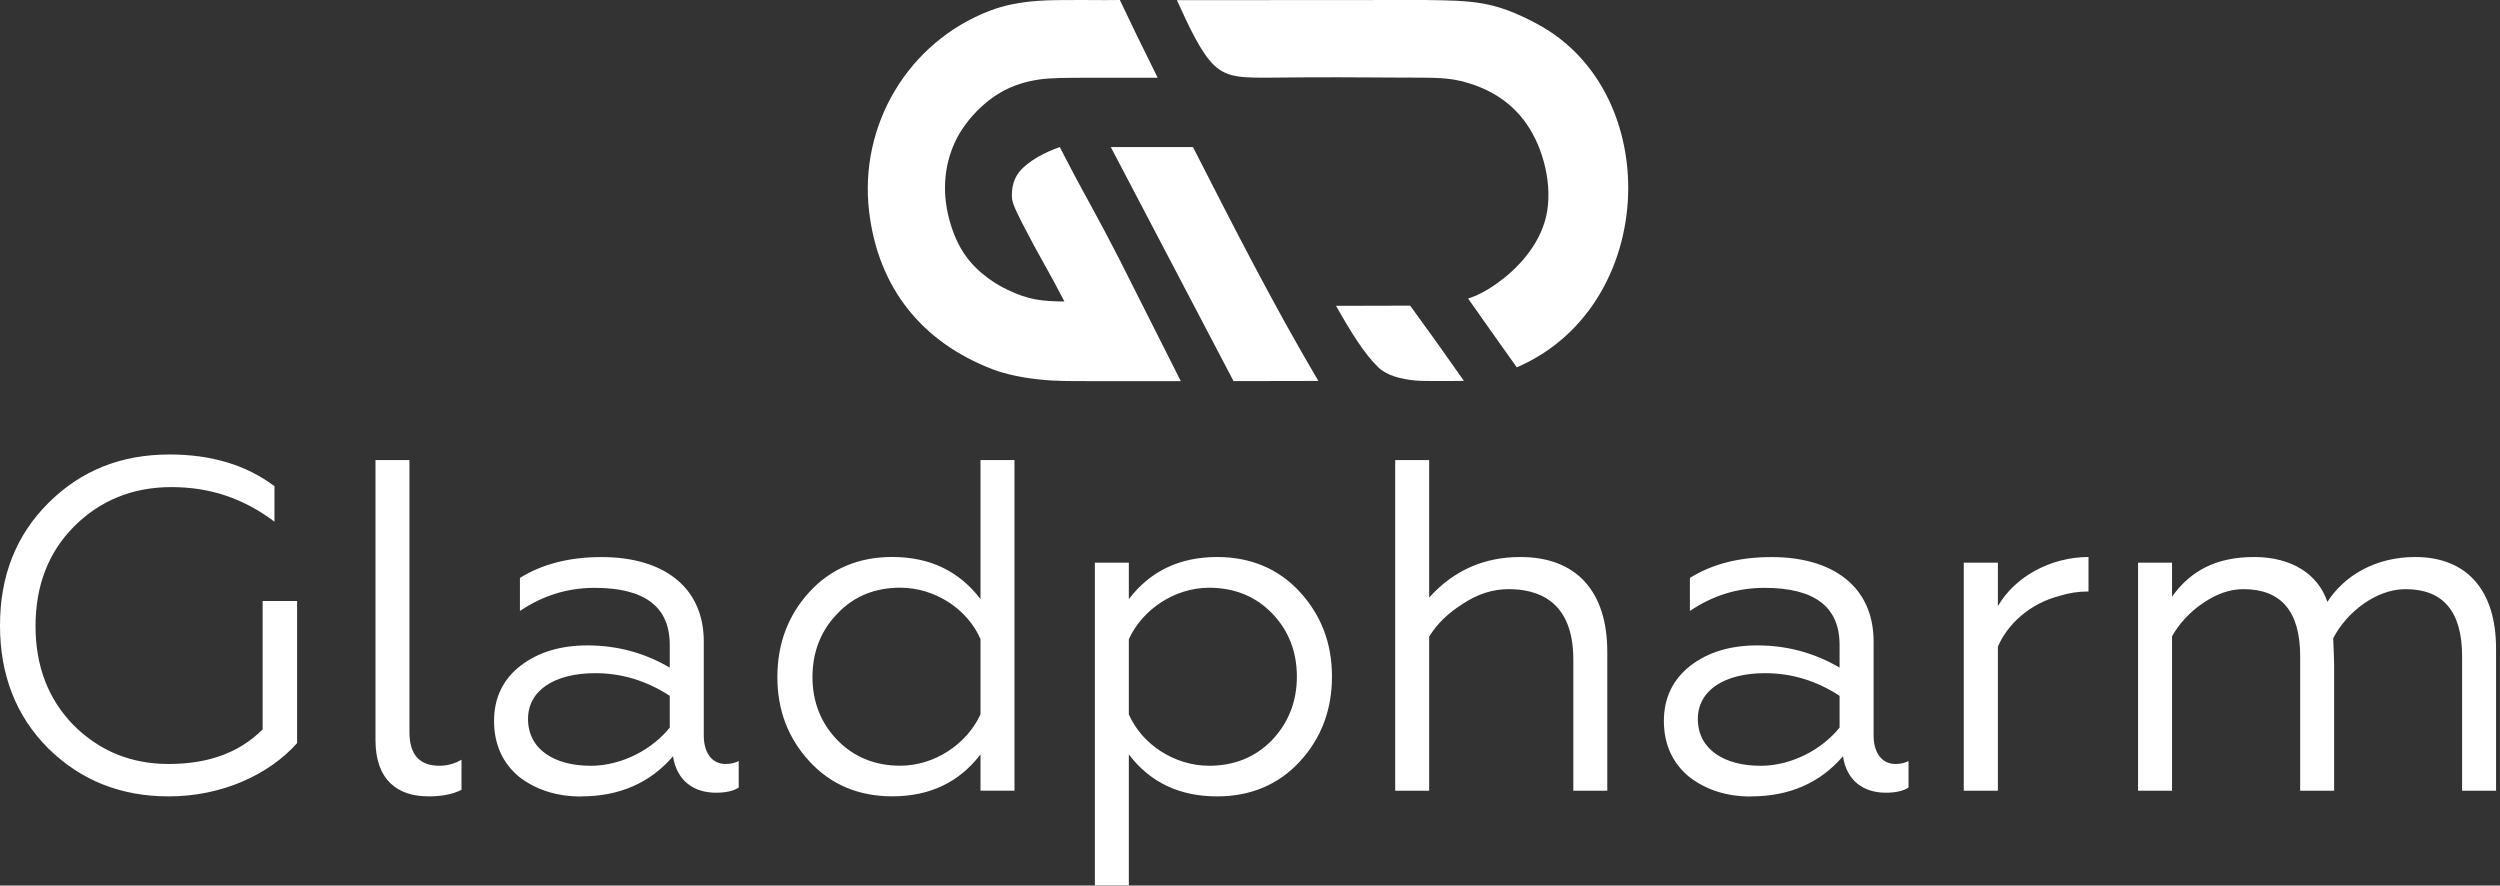 <svg width="463" height="164" viewBox="0 0 463 164" fill="none" xmlns="http://www.w3.org/2000/svg">
<rect x="0" y="0" width="463" height="164" fill="#333333" stroke="none"/>
<g clip-path="url(#clip0_540_173)">
<path d="M31.24 147.49C41.1 147.49 49.78 143.49 55.02 137.63V111.3H48.64V135.08C44.36 139.39 38.58 141.49 31.24 141.49C24.32 141.49 18.46 139.11 13.64 134.32C8.93 129.5 6.58 123.38 6.58 115.95C6.58 108.52 8.93 102.29 13.75 97.47C18.54 92.68 24.58 90.21 31.75 90.21C38.92 90.21 45.13 92.31 50.83 96.62V90.04C45.59 86.1 39.09 84.17 31.41 84.17C22.4 84.17 14.97 87.15 8.93 93.18C2.98 99.13 0 106.64 0 115.83C0 125.02 2.98 132.64 8.93 138.59C14.97 144.54 22.39 147.49 31.24 147.49ZM79.26 147.49C81.95 147.49 83.97 147.06 85.47 146.27V140.69C84.17 141.48 82.75 141.82 81.36 141.82C77.67 141.82 75.83 139.72 75.83 135.61V85.21H69.54V137.08C69.54 144.54 73.74 147.48 79.26 147.48V147.49ZM109.33 141.82C102.78 141.82 97.79 138.84 97.79 133.15C97.79 127.91 102.61 124.67 110.29 124.67C115.11 124.67 119.73 126.06 124.04 128.87V134.74C120.98 138.6 115.37 141.83 109.33 141.83V141.82ZM107.6 147.49C114.66 147.49 120.36 145.05 124.64 140.06C125.35 144.62 128.5 146.81 132.61 146.81C134.54 146.81 135.93 146.44 136.81 145.85V140.95C136.1 141.29 135.34 141.49 134.37 141.49C131.9 141.49 130.34 139.48 130.34 136.22V118.82C130.34 108.59 122.71 103.17 111.43 103.17C105.39 103.17 100.43 104.47 96.29 107.03V113.15C100.6 110.26 105.13 108.87 110.12 108.87C119.39 108.87 124.04 112.36 124.04 119.44V123.64C119.39 120.92 114.32 119.53 108.82 119.53C103.83 119.53 99.72 120.75 96.4 123.3C93.14 125.82 91.5 129.25 91.5 133.53C91.5 137.81 93.06 141.3 96.12 143.85C99.27 146.29 103.12 147.51 107.6 147.51V147.49ZM181.59 110.95C177.65 105.79 172.24 103.15 165.23 103.15C159.02 103.15 153.86 105.33 149.92 109.61C145.98 113.92 143.97 119.16 143.97 125.37C143.97 131.58 145.98 136.74 149.92 141.02C153.86 145.3 159.02 147.48 165.23 147.48C172.23 147.48 177.65 144.87 181.59 139.71V146.43H187.88V85.2H181.59V110.94V110.95ZM181.59 132.29C179.07 137.79 173.11 141.81 166.71 141.81C162.09 141.81 158.15 140.22 155.09 137.08C152.03 133.93 150.47 129.99 150.47 125.37C150.47 120.75 152.03 116.78 155.09 113.63C158.15 110.4 162.09 108.84 166.71 108.84C173.12 108.84 179.15 112.75 181.59 118.36V132.28V132.29ZM209.06 139.72C213 144.88 218.41 147.49 225.42 147.49C231.63 147.49 236.79 145.31 240.73 141.03C244.67 136.75 246.68 131.51 246.68 125.3C246.68 119.09 244.67 113.93 240.73 109.62C236.79 105.34 231.63 103.16 225.42 103.16C218.42 103.16 213 105.8 209.06 110.96V104.21H202.77V163.96H209.06V139.72ZM209.06 118.37C211.58 112.87 217.54 108.85 223.94 108.85C228.56 108.85 232.5 110.41 235.56 113.56C238.62 116.71 240.18 120.65 240.18 125.3C240.18 129.95 238.62 133.86 235.56 137.09C232.5 140.24 228.56 141.82 223.94 141.82C217.53 141.82 211.5 137.88 209.06 132.3V118.38V118.37ZM264.67 117.92C266.09 115.57 268.18 113.55 270.91 111.83C273.69 109.99 276.49 109.11 279.39 109.11C284.55 109.11 291.38 111.04 291.38 122.15V146.44H297.67V120.73C297.67 109.62 292.06 103.16 281.57 103.16C274.74 103.16 269.15 105.71 264.68 110.67V85.21H258.39V146.44H264.68V117.92H264.67ZM326.01 141.82C319.43 141.82 314.44 138.84 314.44 133.15C314.44 127.91 319.26 124.67 326.94 124.67C331.76 124.67 336.41 126.06 340.69 128.87V134.74C337.63 138.6 332.02 141.83 326.01 141.83V141.82ZM324.26 147.49C331.35 147.49 337.02 145.05 341.32 140.06C342 144.62 345.15 146.81 349.26 146.81C351.19 146.81 352.6 146.44 353.46 145.85V140.95C352.78 141.29 351.99 141.49 351.02 141.49C348.58 141.49 346.99 139.48 346.99 136.22V118.82C346.99 108.59 339.39 103.17 328.11 103.17C322.07 103.17 317.08 104.47 312.97 107.03V113.15C317.25 110.26 321.79 108.87 326.77 108.87C336.04 108.87 340.69 112.36 340.69 119.44V123.64C336.04 120.92 330.97 119.53 325.47 119.53C320.48 119.53 316.37 120.75 313.05 123.3C309.82 125.82 308.15 129.25 308.15 133.53C308.15 137.81 309.74 141.3 312.8 143.85C315.95 146.29 319.77 147.51 324.25 147.51L324.26 147.49ZM370.01 146.44V119.77C371.74 115.66 375.93 111.72 381.55 110.33C383.14 109.82 384.87 109.54 386.79 109.54V103.16C379.87 103.16 373.16 106.76 370.01 112.26V104.21H363.69V146.45H370.01V146.44ZM402.26 146.44V117.84C403.59 115.49 405.49 113.39 407.96 111.72C410.48 109.99 412.95 109.11 415.47 109.11C422.47 109.11 425.99 113.22 425.99 121.53V146.45H432.28V122.92C432.28 122.15 432.19 120.57 432.11 118.21C434.63 113.31 440.13 109.11 445.49 109.11C452.46 109.11 455.98 113.22 455.98 121.53V146.45H462.27V120.14C462.27 109.2 456.77 103.16 447.3 103.16C439.96 103.16 434.2 106.56 431.03 111.47C429.3 106.31 424.4 103.16 417.48 103.16C410.56 103.16 405.77 105.6 402.26 110.5V104.21H395.97V146.45H402.26V146.44Z" fill="white"/>
<path fill-rule="evenodd" clip-rule="evenodd" d="M217.96 0.03C220.2 4.93 222.44 9.84 224.93 12.16C227.45 14.48 230.2 14.43 236.61 14.37C243.04 14.28 253.11 14.31 259.43 14.37C265.72 14.4 268.27 14.28 271.76 15.33C275.25 16.35 279.67 18.48 282.76 23.01C285.88 27.52 287.61 34.41 286.36 40.02C285.08 45.63 280.8 49.97 277.23 52.49C275.25 53.91 273.52 54.76 271.9 55.3C275.1 59.84 278.16 64.2 280.91 68.03C294.63 62.13 301.52 48.39 301.55 34.84C301.55 22.59 295.97 10.49 284.71 4.45C276.63 0.08 272.55 0.14 263.88 0L217.96 0.03ZM261.16 56.61H260.05L247.44 56.64C250.1 61.37 252.66 65.54 255.29 68.06C256.88 69.56 259.43 70.21 262.15 70.47C263.23 70.56 264.33 70.56 265.38 70.56C267.51 70.59 269.52 70.56 271.11 70.53L265.78 62.99L261.16 56.61Z" fill="white"/>
<path fill-rule="evenodd" clip-rule="evenodd" d="M244.15 70.55L228.45 70.58L205.72 27.24H220.94C228.37 41.81 235.85 56.47 244.16 70.55H244.15ZM192.36 14.74C190.26 15.05 187.63 15.73 185.16 17.21C182.67 18.68 180.34 20.92 178.73 23.16C175.7 27.3 174.53 32.46 175.19 37.53C175.53 40.22 176.41 43.06 177.57 45.3C178.73 47.54 180.18 49.18 181.74 50.52C183.3 51.85 184.94 52.9 186.64 53.69C190.55 55.56 192.96 55.79 197.13 55.84L195.34 52.44C194.43 50.74 192.96 48.16 191.6 45.67C190.75 44.08 189.93 42.52 189.3 41.3C187.74 38.18 187.4 37.44 187.4 36.14C187.4 34.84 187.66 33.22 188.79 31.8C190.55 29.7 193.67 28.14 196.27 27.24L198.93 32.34C200.66 35.63 203.81 41.16 207.26 47.93L218.68 70.58H201.59C198.44 70.58 195.44 70.61 192.43 70.27C189.28 69.93 186.31 69.33 183.84 68.4C170.72 63.35 162.64 53.32 160.96 39.17C159.06 23.13 168.22 7.79 183.27 2.01C185.96 0.96 189 0.39 192.09 0.17C194.07 0 197.31 0 200.31 0C203.51 0.03 206.4 0.03 207.4 0C209.27 3.94 210.89 7.34 214.4 14.4H200.34C197.9 14.43 194.78 14.37 192.35 14.74H192.36Z" fill="white"/>
</g>
<defs>
<clipPath id="clip0_540_173">
<rect width="462.27" height="163.96" fill="white"/>
</clipPath>
</defs>
</svg>
